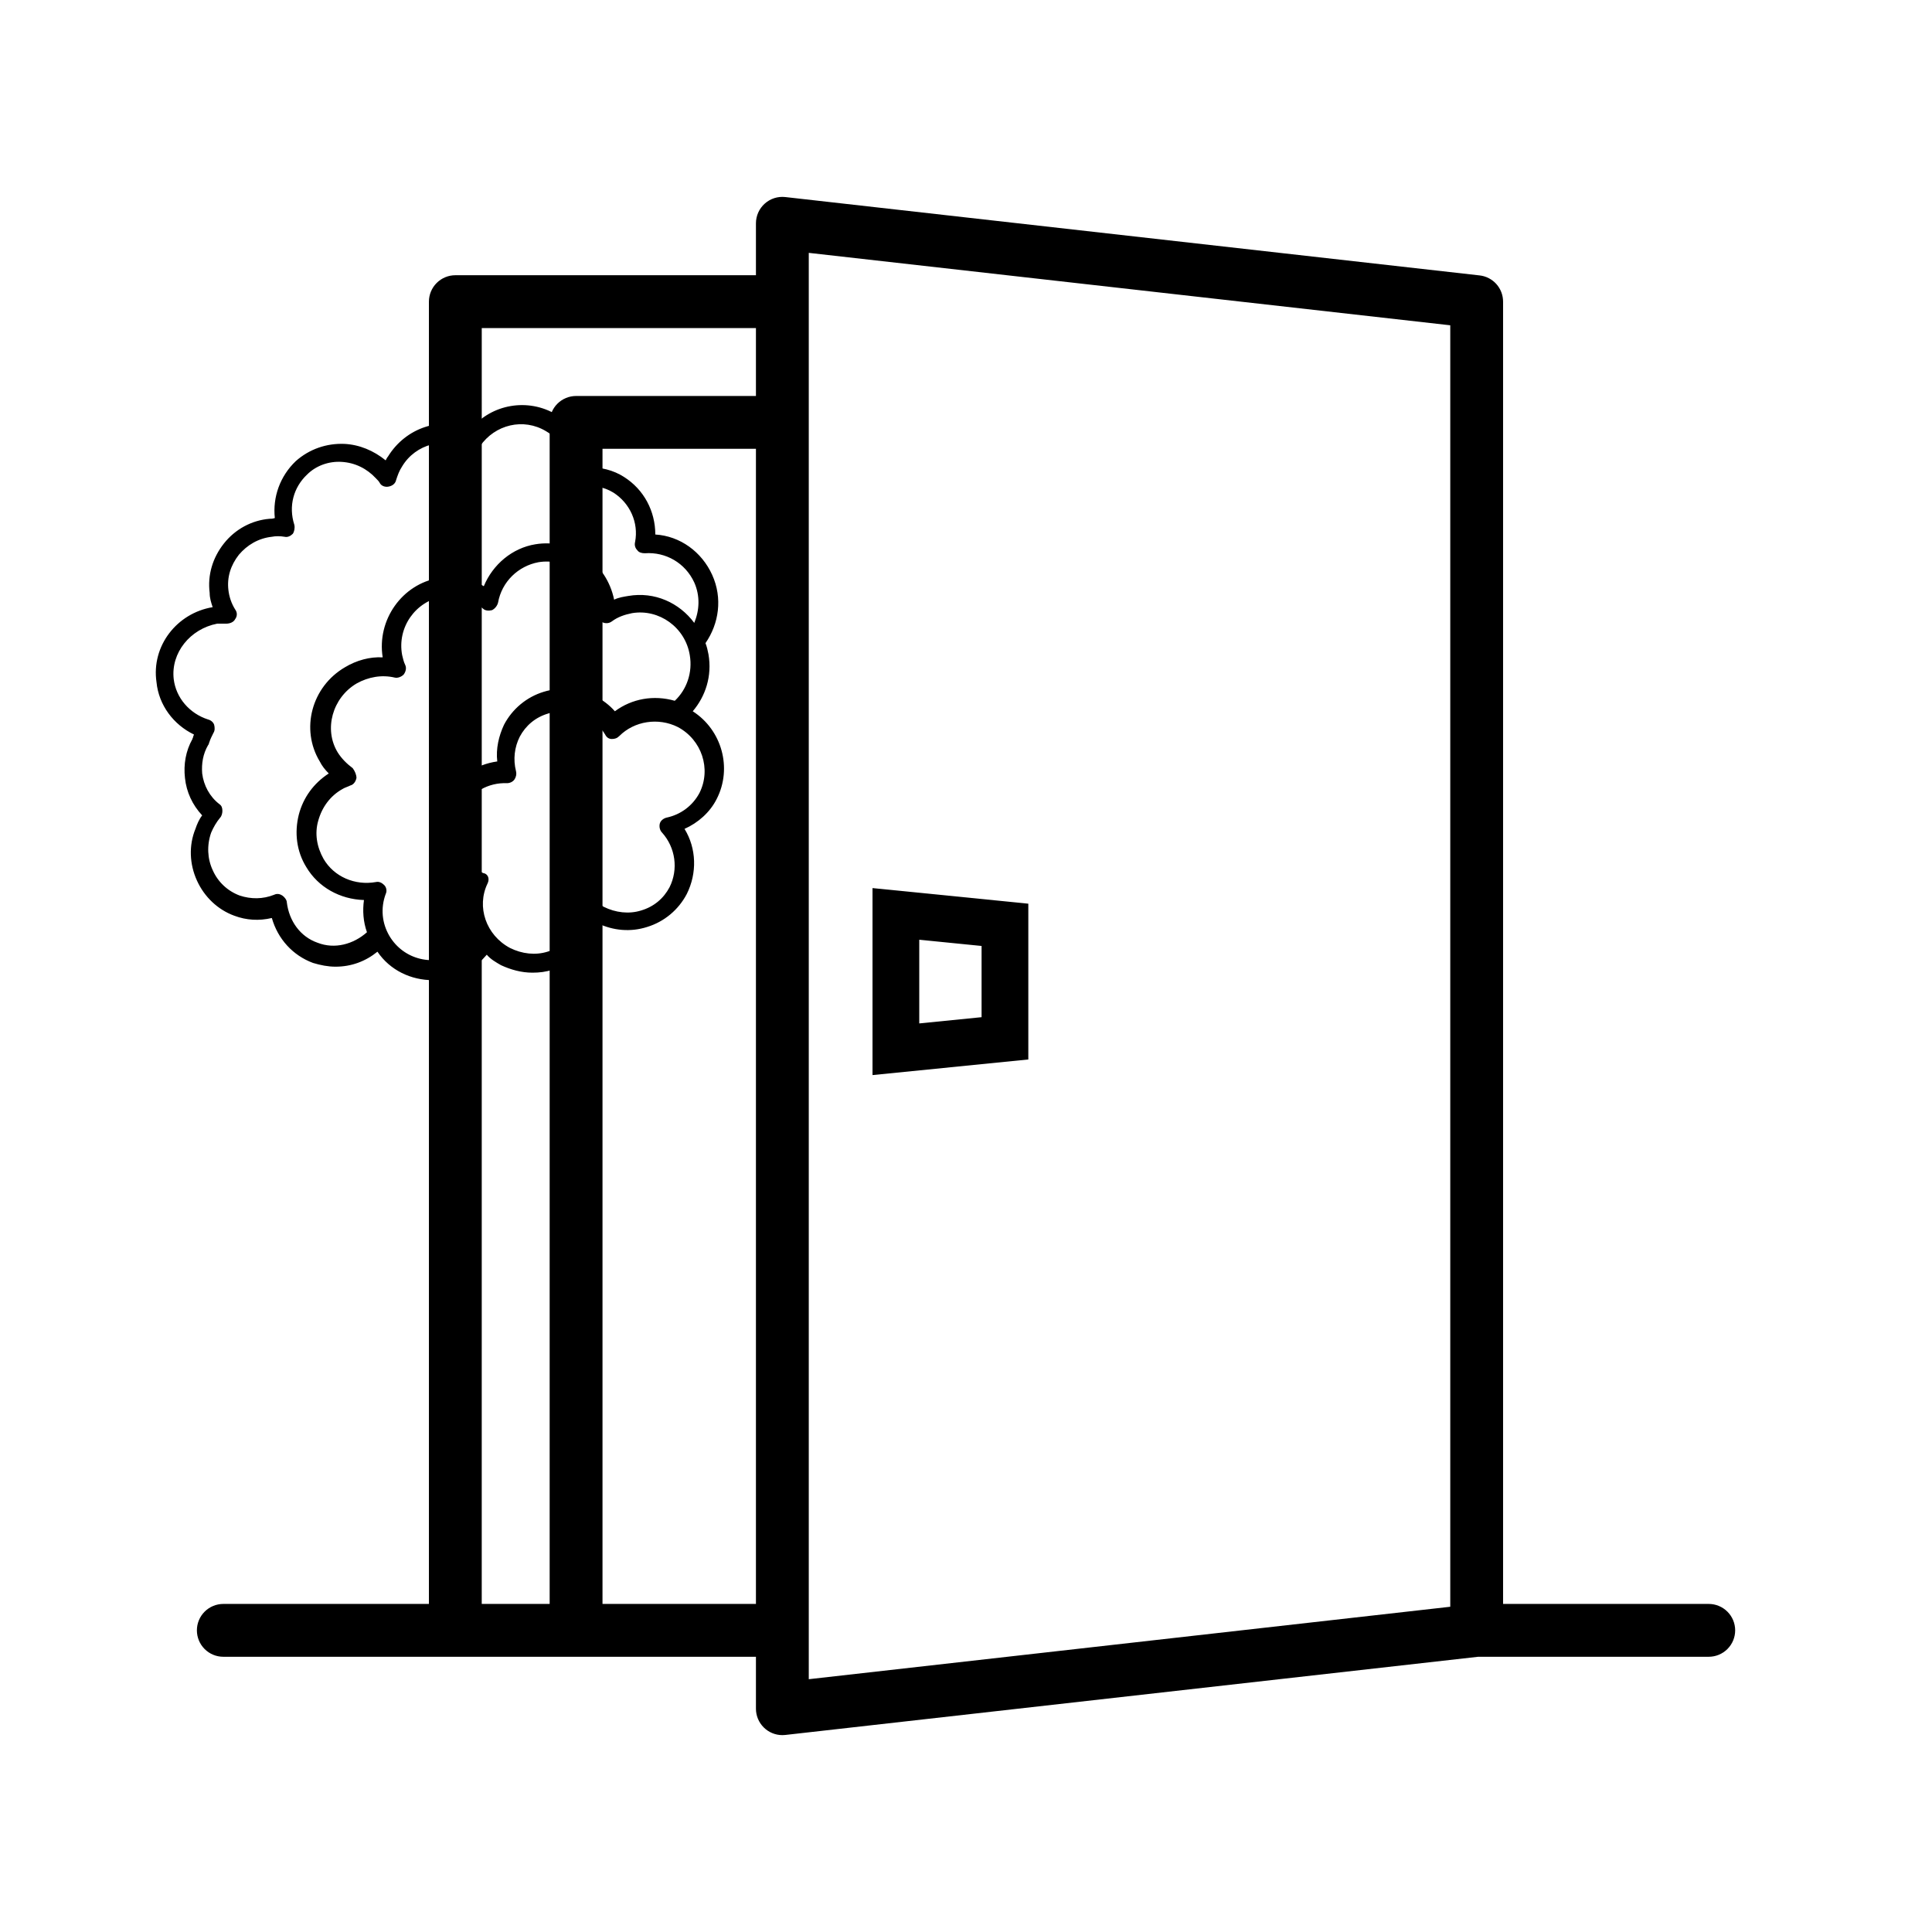 <svg width="124" height="124" viewBox="0 0 124 124" fill="none" xmlns="http://www.w3.org/2000/svg">
<path d="M109.669 102.944H96.471V19.36C96.471 18.944 96.318 18.542 96.04 18.231C95.762 17.921 95.38 17.723 94.966 17.677L50.403 12.647C50.166 12.62 49.926 12.644 49.699 12.716C49.471 12.789 49.262 12.909 49.084 13.068C48.906 13.227 48.764 13.421 48.666 13.639C48.569 13.857 48.518 14.093 48.518 14.332V17.665H29.225C28.775 17.665 28.344 17.844 28.026 18.162C27.708 18.48 27.529 18.911 27.529 19.36V102.944H14.332C13.882 102.944 13.451 103.123 13.133 103.441C12.815 103.759 12.637 104.19 12.637 104.64C12.637 105.089 12.815 105.52 13.133 105.838C13.451 106.156 13.882 106.335 14.332 106.335H48.518V109.668C48.518 110.118 48.697 110.549 49.015 110.867C49.333 111.185 49.764 111.364 50.214 111.364C50.278 111.364 50.343 111.361 50.407 111.353L94.873 106.335H109.672C110.121 106.335 110.552 106.156 110.87 105.838C111.188 105.52 111.367 105.089 111.367 104.64C111.367 104.19 111.188 103.759 110.87 103.441C110.552 103.123 110.121 102.944 109.672 102.944H109.669ZM30.92 21.056H48.518V25.415H36.974C36.524 25.415 36.093 25.594 35.775 25.912C35.457 26.23 35.278 26.661 35.278 27.11V102.944H30.919L30.92 21.056ZM38.67 102.944V28.806H48.518V102.944H38.67ZM51.909 16.229L93.081 20.878V103.125L51.909 107.775V16.229Z" fill="black"/>
<path d="M64.5 66.642L57.5 67.343V58.657L64.5 59.358V66.642Z" stroke="black" stroke-width="3"/>
<path d="M13.649 38.969C13.553 38.681 13.457 38.392 13.457 38.056C13.312 36.902 13.649 35.797 14.37 34.883C15.091 33.97 16.148 33.393 17.302 33.297C17.398 33.297 17.494 33.297 17.639 33.249C17.494 31.903 17.975 30.557 18.985 29.595C19.85 28.826 20.956 28.442 22.109 28.49C23.071 28.538 23.984 28.922 24.753 29.547C24.801 29.451 24.85 29.355 24.898 29.307C26.051 27.432 28.311 26.711 30.233 27.528C31.531 25.942 33.887 25.51 35.714 26.615C36.915 27.336 37.637 28.586 37.733 29.98C38.55 29.98 39.367 30.172 40.04 30.605C41.338 31.422 42.059 32.816 42.059 34.306C43.645 34.403 45.039 35.412 45.712 36.902C46.385 38.393 46.145 40.027 45.28 41.277C45.376 41.517 45.424 41.758 45.472 41.998C45.712 43.392 45.28 44.69 44.462 45.651C46.337 46.853 47.01 49.305 46.001 51.276C45.568 52.141 44.799 52.814 43.934 53.199C44.703 54.449 44.751 56.035 44.078 57.381C43.549 58.39 42.636 59.159 41.53 59.496C40.473 59.833 39.367 59.736 38.358 59.256C38.261 59.544 38.165 59.833 38.021 60.121C37.492 61.13 36.579 61.9 35.473 62.236C35.041 62.38 34.608 62.428 34.175 62.428C33.454 62.428 32.781 62.236 32.156 61.948C31.82 61.755 31.483 61.563 31.243 61.275C30.907 61.659 30.522 62.044 30.089 62.284C29.369 62.717 28.551 62.909 27.782 62.909C26.388 62.909 25.042 62.284 24.225 61.082C23.456 61.707 22.542 62.044 21.533 62.044C21.052 62.044 20.571 61.948 20.091 61.804C18.793 61.323 17.831 60.265 17.447 58.919C16.63 59.112 15.812 59.064 15.043 58.775C13.986 58.391 13.12 57.574 12.64 56.516C12.159 55.458 12.111 54.256 12.544 53.199C12.64 52.91 12.784 52.574 12.976 52.334C12.351 51.661 11.967 50.843 11.871 49.93C11.774 49.065 11.919 48.2 12.351 47.431C12.351 47.383 12.399 47.334 12.399 47.286C12.399 47.238 12.447 47.19 12.447 47.142C11.149 46.517 10.188 45.267 10.044 43.777C9.707 41.469 11.342 39.354 13.649 38.969ZM31.291 56.707C30.57 58.198 31.195 60.024 32.733 60.842C33.503 61.226 34.368 61.322 35.137 61.082C35.954 60.842 36.579 60.312 36.964 59.592C37.156 59.207 37.3 58.774 37.3 58.294C37.3 58.053 37.444 57.861 37.637 57.765C37.733 57.717 37.829 57.717 37.877 57.717C38.021 57.717 38.117 57.765 38.261 57.861C38.406 58.005 38.598 58.101 38.742 58.198C39.511 58.582 40.377 58.678 41.145 58.438C41.963 58.198 42.588 57.669 42.972 56.948C43.549 55.794 43.357 54.4 42.492 53.438C42.347 53.294 42.299 53.054 42.347 52.862C42.395 52.669 42.587 52.525 42.78 52.477C43.693 52.285 44.462 51.708 44.895 50.891C45.664 49.353 45.039 47.477 43.501 46.661C42.251 46.036 40.713 46.276 39.752 47.237C39.607 47.382 39.463 47.43 39.271 47.43C39.079 47.43 38.934 47.333 38.838 47.141C38.55 46.66 38.117 46.276 37.588 46.035C36.819 45.651 35.954 45.555 35.185 45.795C34.367 46.035 33.742 46.564 33.358 47.285C33.021 47.958 32.925 48.728 33.118 49.496C33.166 49.689 33.118 49.881 33.021 50.025C32.925 50.169 32.733 50.266 32.541 50.266C31.339 50.218 30.233 50.842 29.704 51.9C28.935 53.39 29.512 55.217 31.003 56.034C31.34 56.082 31.436 56.419 31.291 56.707ZM24.658 56.804C24.802 56.948 24.85 57.188 24.754 57.38C24.418 58.294 24.514 59.255 24.994 60.072C25.907 61.611 27.878 62.091 29.465 61.13C29.849 60.889 30.186 60.553 30.474 60.217C29.801 59.159 29.609 57.861 30.041 56.611C28.311 55.361 27.734 53.054 28.696 51.131C29.321 49.881 30.522 49.064 31.916 48.871C31.82 48.054 32.013 47.237 32.349 46.516C32.878 45.507 33.791 44.737 34.897 44.401C36.002 44.064 37.204 44.161 38.214 44.689C38.694 44.93 39.127 45.266 39.464 45.651C40.569 44.834 41.963 44.593 43.309 44.978C44.079 44.257 44.463 43.151 44.271 42.045C43.982 40.267 42.3 39.065 40.569 39.353C40.089 39.45 39.656 39.594 39.271 39.882C39.079 40.026 38.839 40.026 38.646 39.93C38.454 39.834 38.31 39.594 38.31 39.401C38.31 39.161 38.31 38.969 38.262 38.776C37.973 36.998 36.291 35.796 34.561 36.084C33.263 36.325 32.205 37.335 31.965 38.681C31.917 38.873 31.772 39.065 31.58 39.161C31.388 39.209 31.147 39.209 31.003 39.065C30.282 38.44 29.321 38.152 28.407 38.296C26.677 38.584 25.475 40.267 25.811 42.045C25.859 42.238 25.908 42.478 26.004 42.67C26.1 42.863 26.052 43.103 25.907 43.295C25.763 43.44 25.523 43.536 25.331 43.488C24.513 43.295 23.648 43.44 22.879 43.872C21.341 44.785 20.764 46.805 21.677 48.295C21.918 48.679 22.254 49.016 22.639 49.304C22.783 49.497 22.879 49.737 22.879 49.929C22.831 50.169 22.687 50.362 22.494 50.41C22.302 50.506 22.11 50.554 21.966 50.65C21.197 51.083 20.668 51.804 20.427 52.669C20.187 53.486 20.331 54.352 20.764 55.121C21.437 56.275 22.783 56.851 24.129 56.611C24.321 56.563 24.514 56.659 24.658 56.804ZM11.149 43.584C11.294 44.786 12.159 45.795 13.361 46.18C13.553 46.228 13.697 46.372 13.745 46.517C13.793 46.709 13.793 46.901 13.697 47.045C13.601 47.238 13.505 47.43 13.457 47.574C13.457 47.622 13.409 47.67 13.409 47.718C13.409 47.766 13.361 47.815 13.361 47.815C13.024 48.391 12.928 49.016 12.976 49.641C13.073 50.411 13.457 51.132 14.082 51.612C14.226 51.709 14.274 51.853 14.274 52.045C14.274 52.189 14.226 52.382 14.13 52.478C13.89 52.766 13.697 53.103 13.553 53.439C13.265 54.257 13.313 55.122 13.65 55.843C13.986 56.612 14.611 57.189 15.38 57.477C16.101 57.717 16.87 57.717 17.591 57.429C17.783 57.333 17.976 57.381 18.12 57.477C18.264 57.574 18.408 57.766 18.408 57.91C18.553 59.112 19.274 60.121 20.379 60.506C21.485 60.939 22.687 60.602 23.552 59.833C23.312 59.16 23.264 58.439 23.36 57.766C21.822 57.718 20.427 56.949 19.658 55.651C19.033 54.641 18.889 53.44 19.178 52.286C19.466 51.18 20.139 50.267 21.101 49.642C20.86 49.402 20.668 49.161 20.524 48.873C19.274 46.806 19.995 44.066 22.158 42.816C22.879 42.383 23.745 42.143 24.562 42.191C24.177 39.788 25.812 37.48 28.167 37.095C29.177 36.951 30.186 37.095 31.051 37.624C31.628 36.23 32.878 35.172 34.368 34.932C36.724 34.547 38.935 36.134 39.416 38.489C39.704 38.345 40.041 38.297 40.329 38.249C42.011 37.96 43.598 38.682 44.559 39.979C44.895 39.162 44.944 38.249 44.559 37.383C43.982 36.133 42.732 35.412 41.386 35.509C41.194 35.509 41.002 35.461 40.906 35.316C40.761 35.172 40.713 34.98 40.761 34.788C41.002 33.538 40.425 32.288 39.367 31.615C38.742 31.23 37.925 31.086 37.204 31.23C37.012 31.279 36.82 31.23 36.675 31.086C36.531 30.942 36.483 30.75 36.483 30.605C36.58 29.404 36.05 28.25 35.041 27.673C33.599 26.808 31.772 27.24 30.811 28.634C30.619 28.875 30.282 28.971 29.994 28.827C28.551 28.009 26.677 28.49 25.811 29.933C25.619 30.221 25.523 30.509 25.427 30.798C25.379 31.038 25.187 31.182 24.946 31.23C24.706 31.278 24.465 31.183 24.37 30.99C24.322 30.894 24.225 30.798 24.129 30.702C23.553 30.077 22.783 29.692 21.918 29.644C21.101 29.596 20.284 29.884 19.707 30.461C18.842 31.279 18.505 32.48 18.89 33.682C18.938 33.874 18.89 34.115 18.794 34.259C18.649 34.403 18.457 34.499 18.265 34.451C17.976 34.403 17.688 34.403 17.448 34.451C16.582 34.547 15.861 34.98 15.332 35.605C14.804 36.278 14.563 37.047 14.659 37.864C14.707 38.297 14.852 38.73 15.092 39.114C15.236 39.307 15.236 39.547 15.092 39.739C14.996 39.932 14.756 40.028 14.515 40.028H13.939C12.207 40.363 10.957 41.902 11.149 43.584Z" fill="black"/>
</svg>
